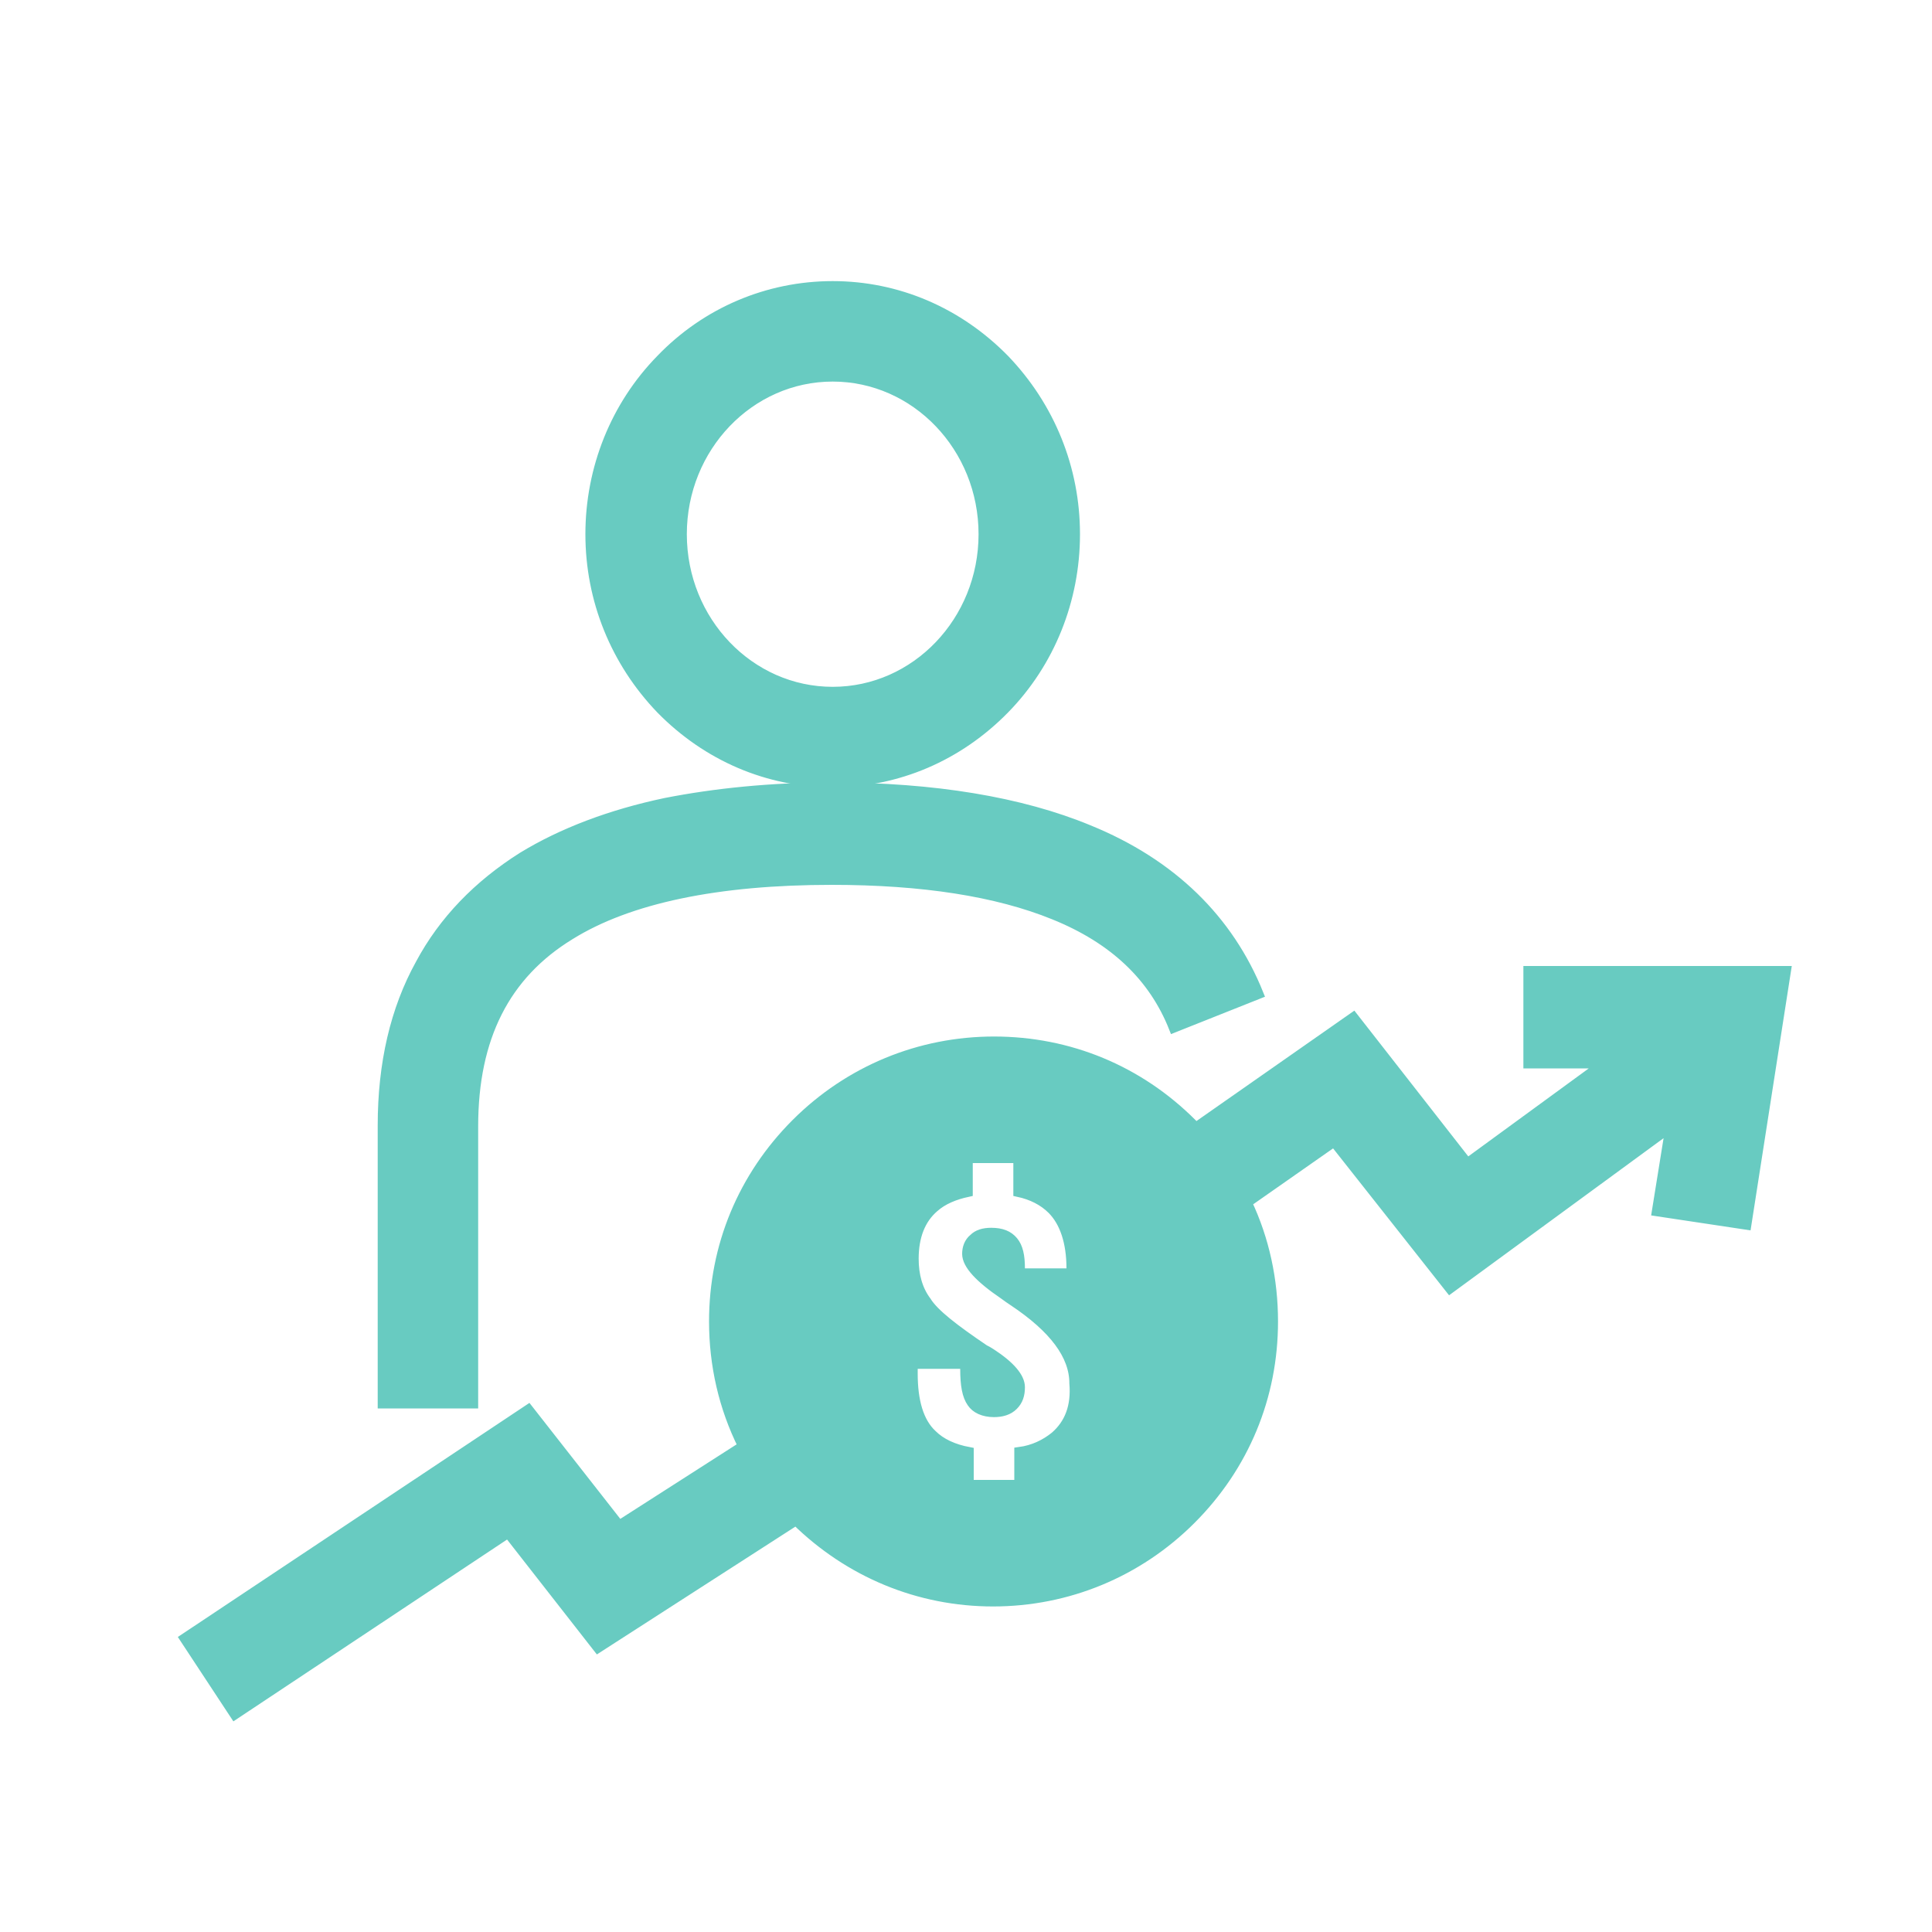 <?xml version="1.0" encoding="UTF-8"?> <!-- Generator: Adobe Illustrator 28.0.0, SVG Export Plug-In . SVG Version: 6.00 Build 0) --> <svg xmlns="http://www.w3.org/2000/svg" xmlns:xlink="http://www.w3.org/1999/xlink" id="Layer_1" x="0px" y="0px" viewBox="0 0 200 200" style="enable-background:new 0 0 200 200;" xml:space="preserve"> <style type="text/css"> .st0{fill:#68CBC1;stroke:#68CBC1;stroke-miterlimit:10;} </style> <g> <path class="st0" d="M411,167.9h-39.4c-1.6,0-2.9-1.3-2.9-2.9v-36h-21.4v36c0,1.6-1.3,2.9-2.9,2.9H305c-1.6,0-2.9-1.3-2.9-2.9 v-63.3c0-1.6,1.3-2.9,2.9-2.9s2.9,1.3,2.9,2.9v60.4h33.7v-36c0-1.6,1.3-2.9,2.9-2.9h27.1c1.6,0,2.9,1.3,2.9,2.9v36h33.7v-60.4 c0-1.6,1.3-2.9,2.9-2.9s2.9,1.3,2.9,2.9V165C413.9,166.6,412.6,167.9,411,167.9z"></path> <path class="st0" d="M426.7,101.5c-0.7,0-1.4-0.2-1.9-0.7L358,40.2l-66.8,60.6c-1.2,1.1-3,1-4.1-0.2s-1-3,0.2-4.1L356,34.2 c1.1-1,2.8-1,3.9,0l68.7,62.3c1.2,1.1,1.3,2.9,0.2,4.1C428.3,101.2,427.5,101.5,426.7,101.5z"></path> <path class="st0" d="M309.6,64.1c-1.6,0-2.9-1.3-2.9-2.9V35c0-1.6,1.3-2.9,2.9-2.9h19.9c1.6,0,2.9,1.3,2.9,2.9v10.7 c0,1.6-1.3,2.9-2.9,2.9s-2.9-1.3-2.9-2.9v-7.8h-14.2v23.4C312.4,62.8,311.2,64.1,309.6,64.1z"></path> </g> <g> <g> <path class="st0" d="M86.2,81c-6.7,0-13-2.7-17.8-7.6c-4.7-4.9-7.3-11.3-7.3-18.1s2.6-13.3,7.3-18.1c4.7-4.9,11.1-7.6,17.8-7.6 c6.7,0,13,2.7,17.8,7.6c4.7,4.9,7.3,11.3,7.3,18.1s-2.6,13.3-7.3,18.1C99.2,78.3,92.9,81,86.2,81z M86.2,39 c-8.6,0-15.6,7.3-15.6,16.3s7,16.3,15.6,16.3c8.6,0,15.6-7.3,15.6-16.3S94.8,39,86.2,39z"></path> </g> <g> <path class="st0" d="M49,145.3h-9.4v-28.8c0-6.4,1.3-12,3.9-16.7c2.4-4.5,6-8.2,10.6-11.1c4.1-2.5,9.1-4.4,14.8-5.6 c5.1-1,10.9-1.6,17.2-1.6c10.6,0,19.6,1.5,26.6,4.4c8.6,3.5,14.5,9.3,17.6,17l-8.8,3.5c-2.1-5.3-6.2-9.2-12.4-11.7 c-5.9-2.4-13.6-3.6-23-3.6c-11.8,0-21,1.9-27.1,5.7c-6.7,4.1-10,10.6-10,19.8V145.3z"></path> </g> <path class="st0" d="M158.2,100.7v9.4h7.8l-14.1,10.3l-11.8-15.1l-16.3,11.4c-0.1-0.1-0.3-0.3-0.4-0.4c-5.5-5.5-12.7-8.5-20.5-8.5 c-7.7,0-15,3-20.5,8.5c-5.5,5.5-8.5,12.7-8.5,20.5c0,4.5,1,8.9,3,12.9l-12.8,8.2l-9.4-12l-35.6,23.7l5.2,7.9l28.3-18.8l9.3,11.9 l20.5-13.2c5.5,5.4,12.7,8.4,20.4,8.4c7.7,0,15-3,20.5-8.5c5.5-5.5,8.5-12.7,8.5-20.5c0-4.3-0.9-8.5-2.7-12.3l9-6.3l12,15.2 l22.8-16.7l-1.4,8.7l9.3,1.4l4.1-26.3H158.2z M109.2,148.7c-1,0.8-2.2,1.4-3.7,1.6v3.4h-5.2v-3.4c-1.6-0.3-2.9-0.9-3.8-1.8 c-1.4-1.3-2-3.5-2-6.3c0-0.1,0-0.3,0-0.5c0-0.2,0-0.4,0-0.5h5.4v0.5c0,1.7,0.2,2.8,0.7,3.5c0.4,0.6,1.2,1,2.3,1 c0.8,0,1.5-0.2,2-0.7c0.5-0.5,0.7-1.1,0.7-1.9c0-1-1-2.2-3-3.5c-0.3-0.2-0.5-0.3-0.7-0.4c-3.1-2.1-5.2-3.7-6-5 c-0.9-1.2-1.3-2.7-1.3-4.4c0-2.3,0.7-4.1,2.1-5.3c0.9-0.8,2.1-1.3,3.5-1.6v-3.5h5.2v3.5c1.4,0.3,2.6,0.9,3.5,1.8 c1.3,1.3,2,3.4,2,6.1v0.5h-5.3v-0.5c0-1.3-0.2-2.2-0.7-2.8c-0.5-0.6-1.2-0.9-2.3-0.9c-0.8,0-1.4,0.2-1.8,0.6 c-0.5,0.4-0.7,1-0.7,1.6c0,1.1,1.3,2.5,3.8,4.2c0.4,0.3,0.7,0.5,1,0.7c0,0,0,0,0,0c4.2,2.8,6.3,5.6,6.3,8.5 C111.4,145.6,110.7,147.4,109.2,148.7z"></path> </g> </svg> 